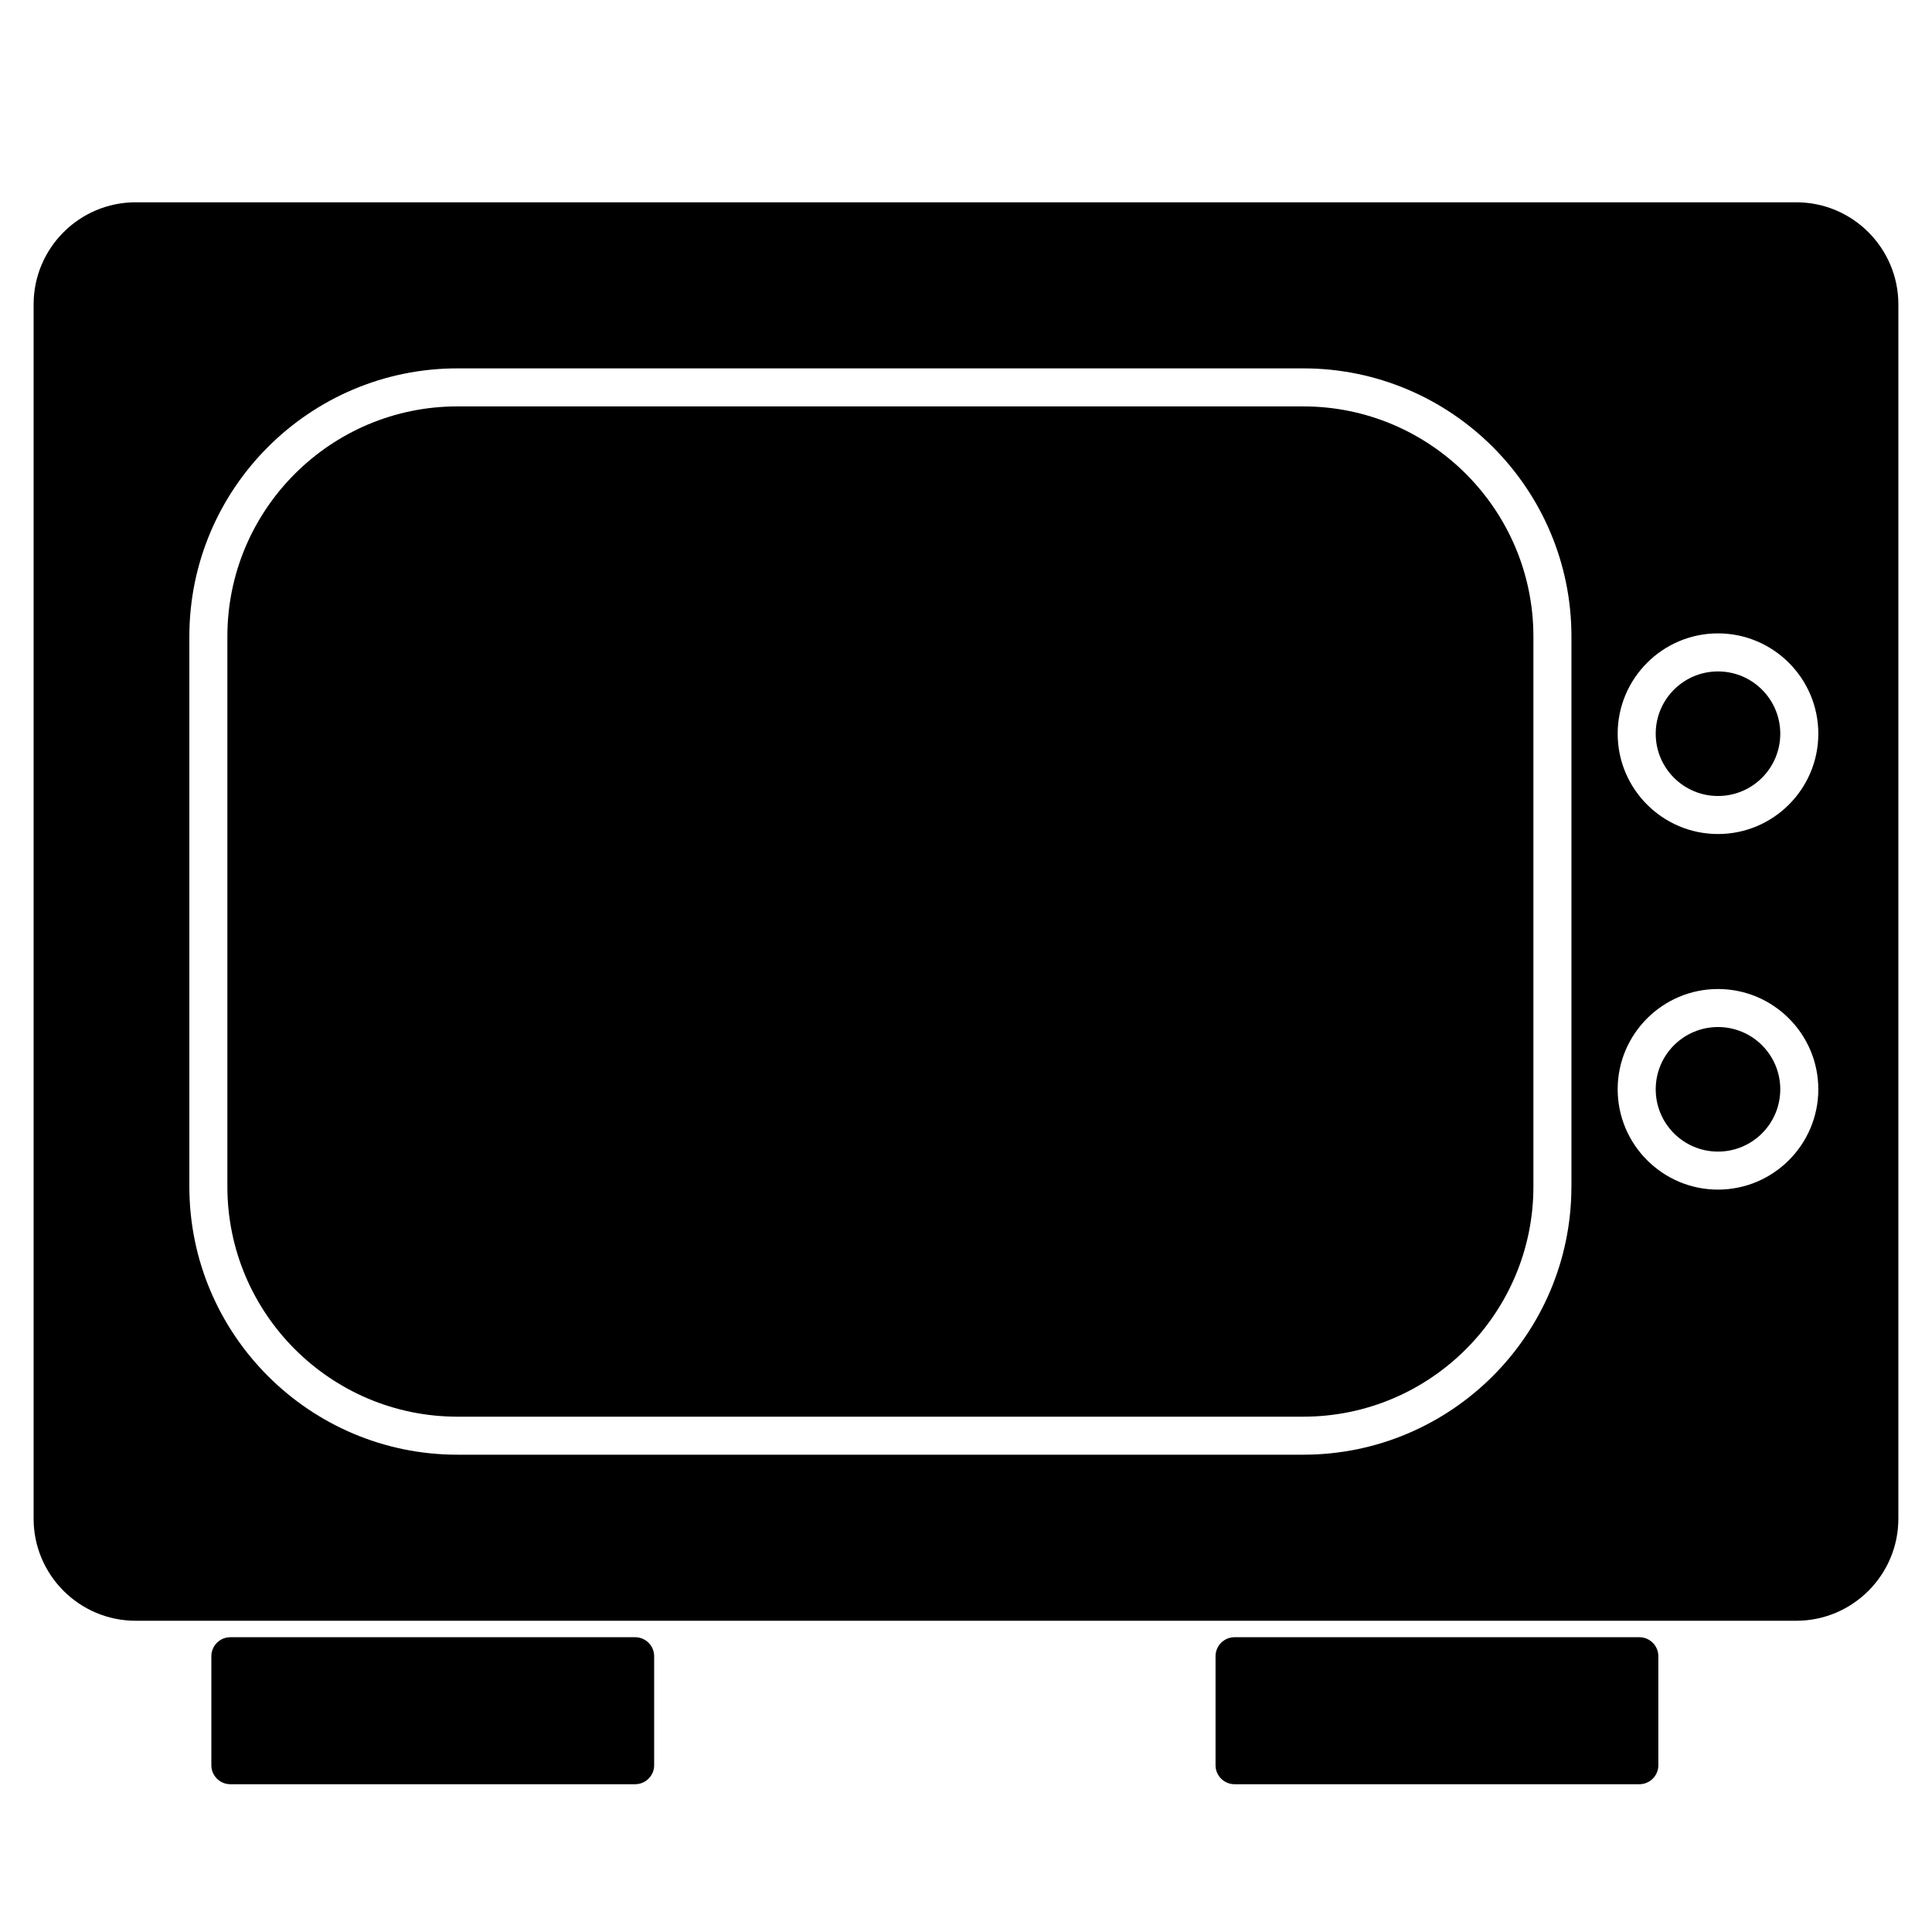 <?xml version="1.0" encoding="UTF-8"?>
<!-- Uploaded to: ICON Repo, www.svgrepo.com, Generator: ICON Repo Mixer Tools -->
<svg fill="#000000" width="800px" height="800px" version="1.1" viewBox="144 144 512 512" xmlns="http://www.w3.org/2000/svg">
 <g>
  <path d="m615.79 338.44c0 9.117-7.387 16.508-16.504 16.508-9.113 0-16.504-7.391-16.504-16.508 0-9.113 7.391-16.504 16.504-16.504 9.117 0 16.504 7.391 16.504 16.504"/>
  <path d="m489.38 251.7h-224.15c-33.625 0-60.973 27.348-60.973 60.973v145.78c0 33.625 27.348 60.98 60.973 60.98h224.16c33.625 0 60.98-27.355 60.98-60.98v-145.78c-0.008-33.613-27.367-60.973-60.992-60.973z"/>
  <path d="m615.79 432.68c0 9.113-7.387 16.504-16.504 16.504-9.113 0-16.504-7.391-16.504-16.504 0-9.117 7.391-16.504 16.504-16.504 9.117 0 16.504 7.387 16.504 16.504"/>
  <path d="m620.04 197.61h-440.09c-14.914 0-27.043 12.133-27.043 27.055v321.81c0 14.902 12.133 27.043 27.043 27.043h440.09c14.902 0 27.043-12.133 27.043-27.043l0.004-321.81c-0.008-14.926-12.141-27.055-27.043-27.055zm-59.602 260.84c0 39.188-31.871 71.059-71.059 71.059h-224.15c-39.176 0-71.047-31.871-71.047-71.059v-145.78c0-39.176 31.871-71.047 71.047-71.047h224.16c39.188 0 71.059 31.871 71.059 71.047v145.78zm38.844 0.809c-14.652 0-26.582-11.93-26.582-26.59 0-14.652 11.93-26.57 26.582-26.57 14.66 0 26.59 11.922 26.59 26.57 0 14.66-11.93 26.59-26.59 26.59zm0-94.234c-14.652 0-26.582-11.922-26.582-26.582s11.93-26.59 26.582-26.59c14.66 0 26.59 11.93 26.59 26.59 0 14.664-11.93 26.582-26.59 26.582z"/>
  <path d="m312.32 577.88h-107.27c-2.781 0-5.039 2.258-5.039 5.039v28.879c0 2.781 2.258 5.039 5.039 5.039h107.27c2.781 0 5.039-2.258 5.039-5.039v-28.879c0-2.785-2.258-5.039-5.039-5.039z"/>
  <path d="m578.44 577.88h-107.27c-2.781 0-5.039 2.258-5.039 5.039v28.879c0 2.781 2.258 5.039 5.039 5.039h107.27c2.781 0 5.039-2.258 5.039-5.039v-28.879c0-2.785-2.258-5.039-5.039-5.039z"/>
 </g>
</svg>